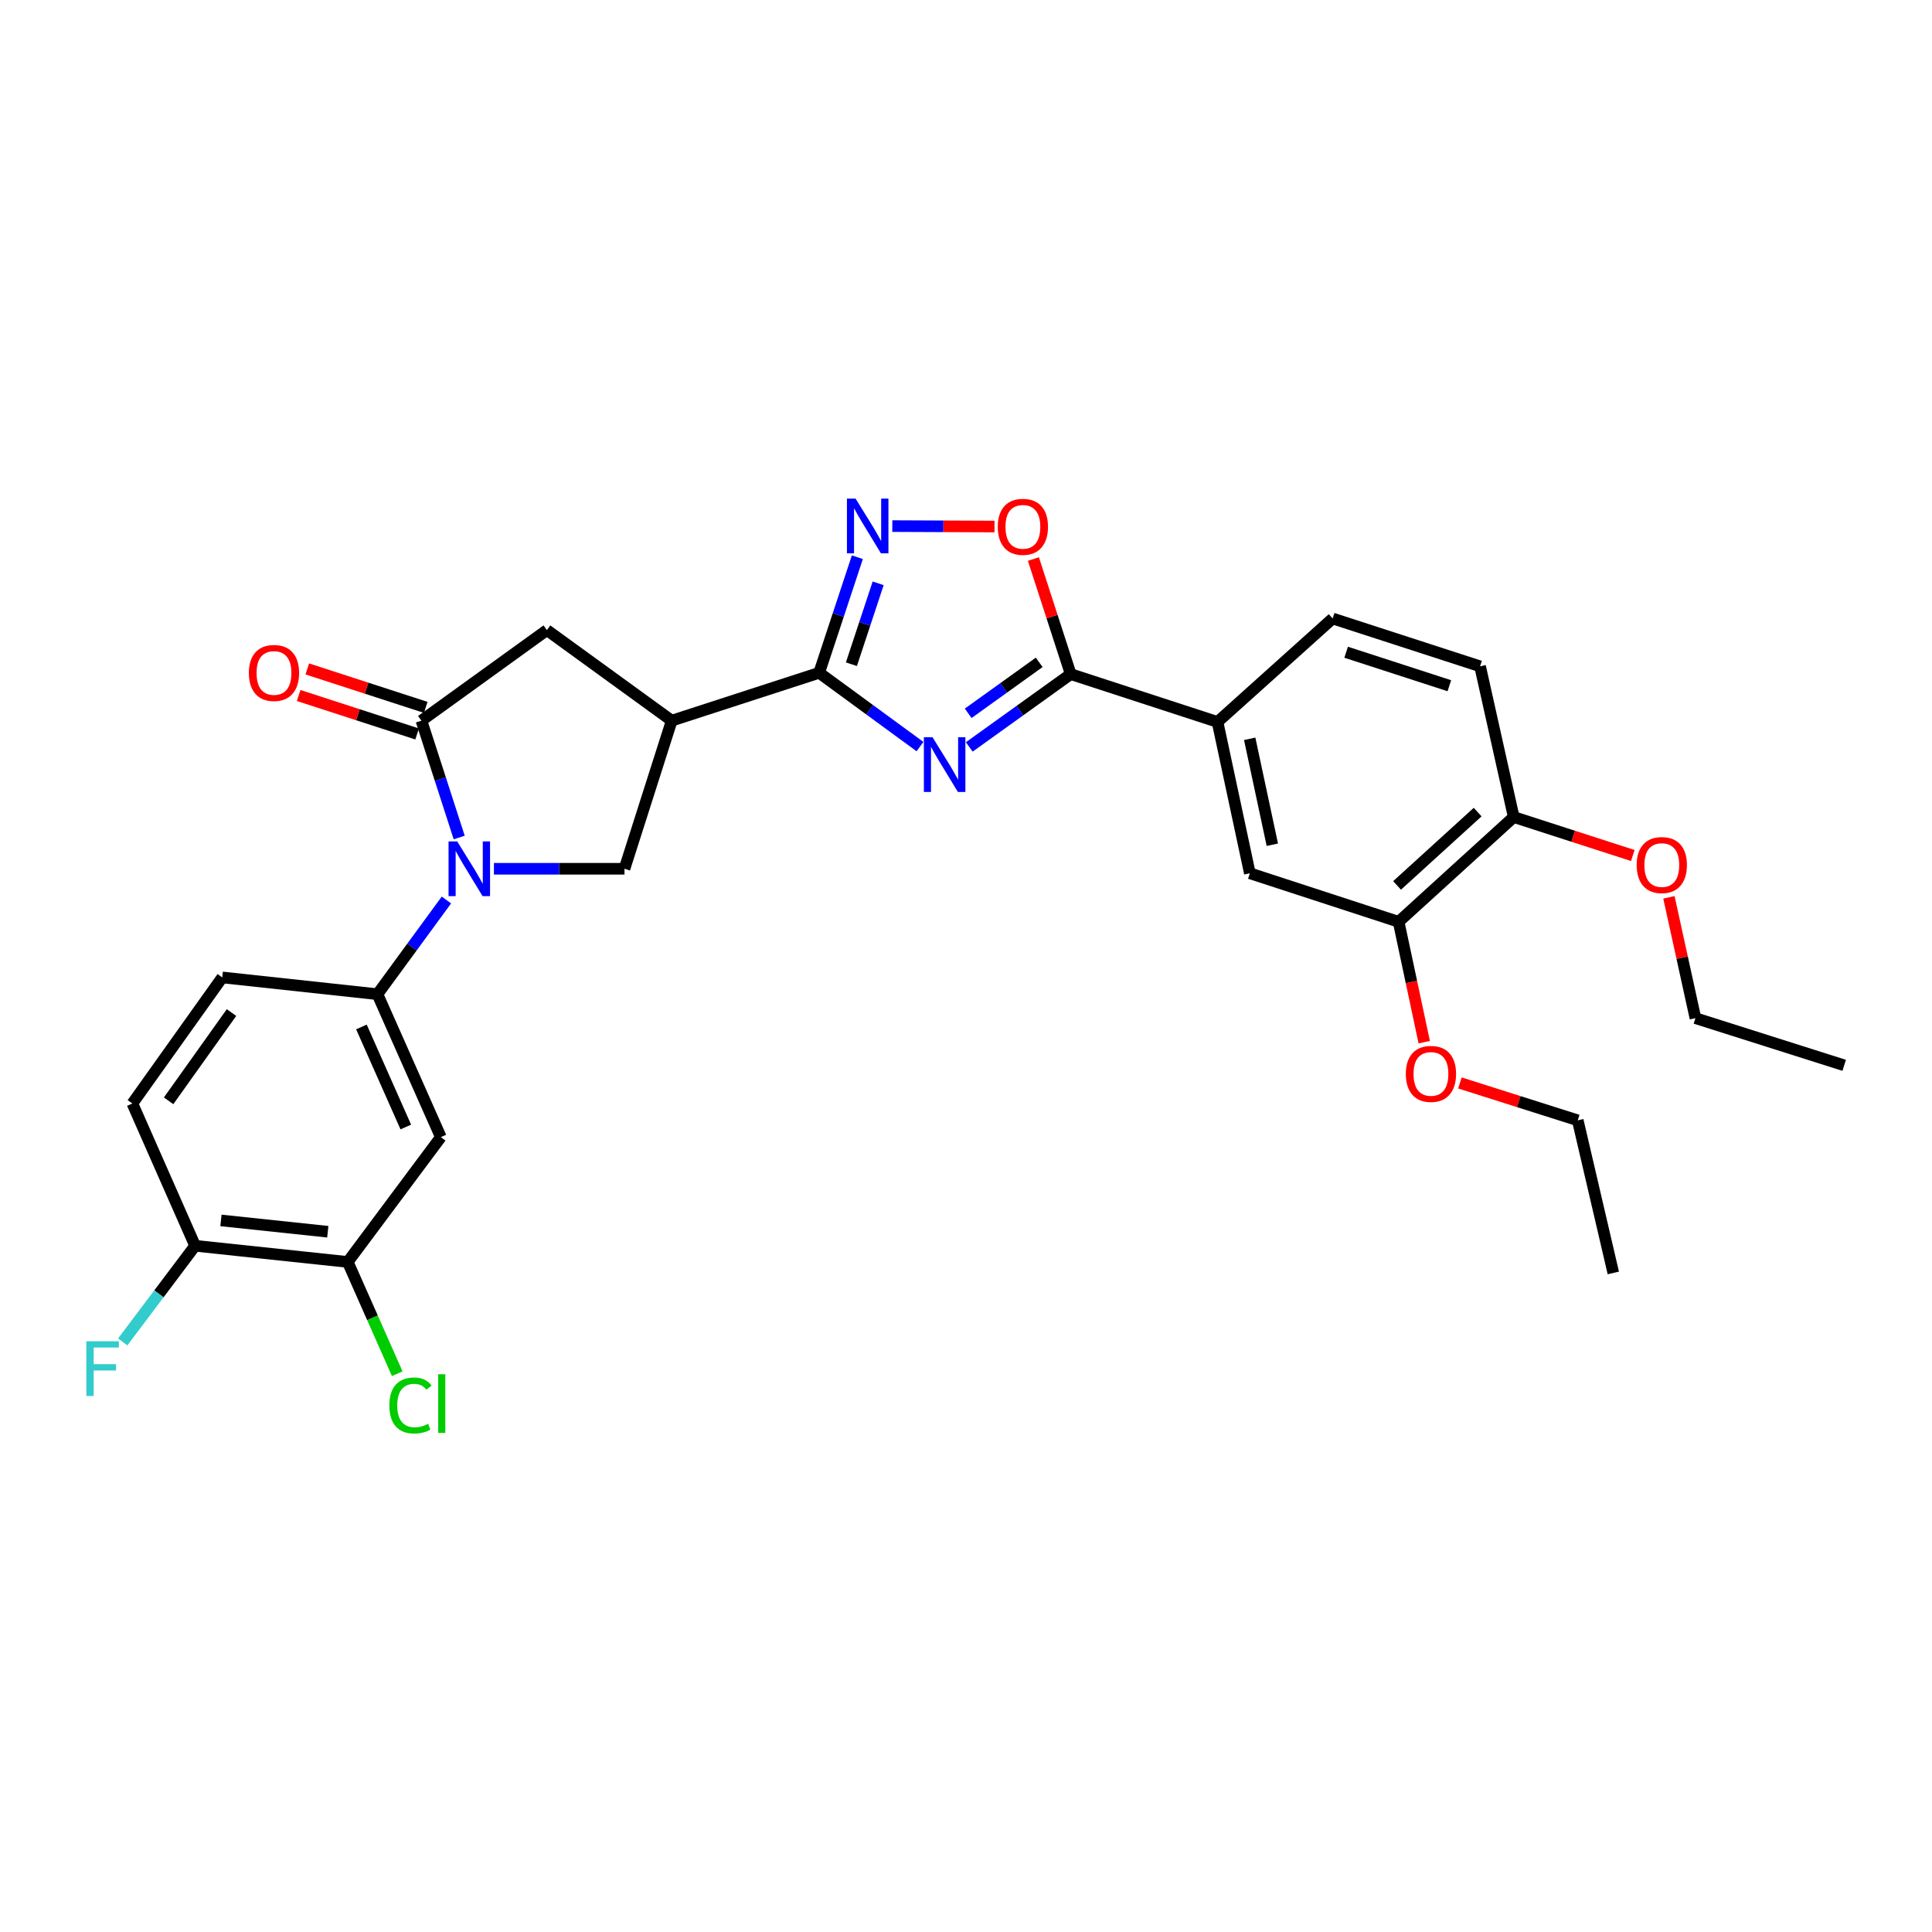 <?xml version='1.0' encoding='iso-8859-1'?>
<svg version='1.1' baseProfile='full'
              xmlns='http://www.w3.org/2000/svg'
                      xmlns:rdkit='http://www.rdkit.org/xml'
                      xmlns:xlink='http://www.w3.org/1999/xlink'
                  xml:space='preserve'
width='1000px' height='1000px' viewBox='0 0 1000 1000'>
<!-- END OF HEADER -->
<rect style='opacity:1.0;fill:#FFFFFF;stroke:none' width='1000' height='1000' x='0' y='0'> </rect>
<path class='bond-1' d='M 476.189,386.434 L 450.09,367.336' style='fill:none;fill-rule:evenodd;stroke:#0000FF;stroke-width:6px;stroke-linecap:butt;stroke-linejoin:miter;stroke-opacity:1' />
<path class='bond-1' d='M 450.09,367.336 L 423.99,348.239' style='fill:none;fill-rule:evenodd;stroke:#000000;stroke-width:6px;stroke-linecap:butt;stroke-linejoin:miter;stroke-opacity:1' />
<path class='bond-2' d='M 501.689,386.614 L 527.943,367.768' style='fill:none;fill-rule:evenodd;stroke:#0000FF;stroke-width:6px;stroke-linecap:butt;stroke-linejoin:miter;stroke-opacity:1' />
<path class='bond-2' d='M 527.943,367.768 L 554.197,348.922' style='fill:none;fill-rule:evenodd;stroke:#000000;stroke-width:6px;stroke-linecap:butt;stroke-linejoin:miter;stroke-opacity:1' />
<path class='bond-2' d='M 501.133,369.213 L 519.511,356.021' style='fill:none;fill-rule:evenodd;stroke:#0000FF;stroke-width:6px;stroke-linecap:butt;stroke-linejoin:miter;stroke-opacity:1' />
<path class='bond-2' d='M 519.511,356.021 L 537.888,342.829' style='fill:none;fill-rule:evenodd;stroke:#000000;stroke-width:6px;stroke-linecap:butt;stroke-linejoin:miter;stroke-opacity:1' />
<path class='bond-0' d='M 255.656,449.67 L 289.445,449.67' style='fill:none;fill-rule:evenodd;stroke:#0000FF;stroke-width:6px;stroke-linecap:butt;stroke-linejoin:miter;stroke-opacity:1' />
<path class='bond-0' d='M 289.445,449.67 L 323.234,449.67' style='fill:none;fill-rule:evenodd;stroke:#000000;stroke-width:6px;stroke-linecap:butt;stroke-linejoin:miter;stroke-opacity:1' />
<path class='bond-8' d='M 231.066,465.841 L 213.216,490.219' style='fill:none;fill-rule:evenodd;stroke:#0000FF;stroke-width:6px;stroke-linecap:butt;stroke-linejoin:miter;stroke-opacity:1' />
<path class='bond-8' d='M 213.216,490.219 L 195.365,514.596' style='fill:none;fill-rule:evenodd;stroke:#000000;stroke-width:6px;stroke-linecap:butt;stroke-linejoin:miter;stroke-opacity:1' />
<path class='bond-31' d='M 237.68,433.496 L 227.906,403.255' style='fill:none;fill-rule:evenodd;stroke:#0000FF;stroke-width:6px;stroke-linecap:butt;stroke-linejoin:miter;stroke-opacity:1' />
<path class='bond-31' d='M 227.906,403.255 L 218.132,373.014' style='fill:none;fill-rule:evenodd;stroke:#000000;stroke-width:6px;stroke-linecap:butt;stroke-linejoin:miter;stroke-opacity:1' />
<path class='bond-4' d='M 423.99,348.239 L 347.68,373.014' style='fill:none;fill-rule:evenodd;stroke:#000000;stroke-width:6px;stroke-linecap:butt;stroke-linejoin:miter;stroke-opacity:1' />
<path class='bond-5' d='M 423.99,348.239 L 433.879,318.325' style='fill:none;fill-rule:evenodd;stroke:#000000;stroke-width:6px;stroke-linecap:butt;stroke-linejoin:miter;stroke-opacity:1' />
<path class='bond-5' d='M 433.879,318.325 L 443.768,288.411' style='fill:none;fill-rule:evenodd;stroke:#0000FF;stroke-width:6px;stroke-linecap:butt;stroke-linejoin:miter;stroke-opacity:1' />
<path class='bond-5' d='M 440.686,343.803 L 447.609,322.864' style='fill:none;fill-rule:evenodd;stroke:#000000;stroke-width:6px;stroke-linecap:butt;stroke-linejoin:miter;stroke-opacity:1' />
<path class='bond-5' d='M 447.609,322.864 L 454.531,301.924' style='fill:none;fill-rule:evenodd;stroke:#0000FF;stroke-width:6px;stroke-linecap:butt;stroke-linejoin:miter;stroke-opacity:1' />
<path class='bond-7' d='M 554.197,348.922 L 544.54,319.142' style='fill:none;fill-rule:evenodd;stroke:#000000;stroke-width:6px;stroke-linecap:butt;stroke-linejoin:miter;stroke-opacity:1' />
<path class='bond-7' d='M 544.54,319.142 L 534.883,289.362' style='fill:none;fill-rule:evenodd;stroke:#FF0000;stroke-width:6px;stroke-linecap:butt;stroke-linejoin:miter;stroke-opacity:1' />
<path class='bond-11' d='M 554.197,348.922 L 630.186,373.681' style='fill:none;fill-rule:evenodd;stroke:#000000;stroke-width:6px;stroke-linecap:butt;stroke-linejoin:miter;stroke-opacity:1' />
<path class='bond-3' d='M 218.132,373.014 L 283.075,326.139' style='fill:none;fill-rule:evenodd;stroke:#000000;stroke-width:6px;stroke-linecap:butt;stroke-linejoin:miter;stroke-opacity:1' />
<path class='bond-15' d='M 220.365,366.137 L 189.709,356.185' style='fill:none;fill-rule:evenodd;stroke:#000000;stroke-width:6px;stroke-linecap:butt;stroke-linejoin:miter;stroke-opacity:1' />
<path class='bond-15' d='M 189.709,356.185 L 159.053,346.233' style='fill:none;fill-rule:evenodd;stroke:#FF0000;stroke-width:6px;stroke-linecap:butt;stroke-linejoin:miter;stroke-opacity:1' />
<path class='bond-15' d='M 215.9,379.891 L 185.244,369.939' style='fill:none;fill-rule:evenodd;stroke:#000000;stroke-width:6px;stroke-linecap:butt;stroke-linejoin:miter;stroke-opacity:1' />
<path class='bond-15' d='M 185.244,369.939 L 154.588,359.987' style='fill:none;fill-rule:evenodd;stroke:#FF0000;stroke-width:6px;stroke-linecap:butt;stroke-linejoin:miter;stroke-opacity:1' />
<path class='bond-6' d='M 347.68,373.014 L 323.234,449.67' style='fill:none;fill-rule:evenodd;stroke:#000000;stroke-width:6px;stroke-linecap:butt;stroke-linejoin:miter;stroke-opacity:1' />
<path class='bond-9' d='M 347.68,373.014 L 283.075,326.139' style='fill:none;fill-rule:evenodd;stroke:#000000;stroke-width:6px;stroke-linecap:butt;stroke-linejoin:miter;stroke-opacity:1' />
<path class='bond-30' d='M 461.859,272.305 L 488.308,272.419' style='fill:none;fill-rule:evenodd;stroke:#0000FF;stroke-width:6px;stroke-linecap:butt;stroke-linejoin:miter;stroke-opacity:1' />
<path class='bond-30' d='M 488.308,272.419 L 514.756,272.532' style='fill:none;fill-rule:evenodd;stroke:#FF0000;stroke-width:6px;stroke-linecap:butt;stroke-linejoin:miter;stroke-opacity:1' />
<path class='bond-10' d='M 195.365,514.596 L 228.182,588.569' style='fill:none;fill-rule:evenodd;stroke:#000000;stroke-width:6px;stroke-linecap:butt;stroke-linejoin:miter;stroke-opacity:1' />
<path class='bond-10' d='M 187.07,531.556 L 210.042,583.337' style='fill:none;fill-rule:evenodd;stroke:#000000;stroke-width:6px;stroke-linecap:butt;stroke-linejoin:miter;stroke-opacity:1' />
<path class='bond-18' d='M 195.365,514.596 L 115.039,505.912' style='fill:none;fill-rule:evenodd;stroke:#000000;stroke-width:6px;stroke-linecap:butt;stroke-linejoin:miter;stroke-opacity:1' />
<path class='bond-12' d='M 228.182,588.569 L 179.989,653.182' style='fill:none;fill-rule:evenodd;stroke:#000000;stroke-width:6px;stroke-linecap:butt;stroke-linejoin:miter;stroke-opacity:1' />
<path class='bond-13' d='M 630.186,373.681 L 646.927,452.007' style='fill:none;fill-rule:evenodd;stroke:#000000;stroke-width:6px;stroke-linecap:butt;stroke-linejoin:miter;stroke-opacity:1' />
<path class='bond-13' d='M 646.838,382.407 L 658.557,437.236' style='fill:none;fill-rule:evenodd;stroke:#000000;stroke-width:6px;stroke-linecap:butt;stroke-linejoin:miter;stroke-opacity:1' />
<path class='bond-19' d='M 630.186,373.681 L 689.778,320.13' style='fill:none;fill-rule:evenodd;stroke:#000000;stroke-width:6px;stroke-linecap:butt;stroke-linejoin:miter;stroke-opacity:1' />
<path class='bond-22' d='M 179.989,653.182 L 192.797,682.106' style='fill:none;fill-rule:evenodd;stroke:#000000;stroke-width:6px;stroke-linecap:butt;stroke-linejoin:miter;stroke-opacity:1' />
<path class='bond-22' d='M 192.797,682.106 L 205.605,711.031' style='fill:none;fill-rule:evenodd;stroke:#00CC00;stroke-width:6px;stroke-linecap:butt;stroke-linejoin:miter;stroke-opacity:1' />
<path class='bond-33' d='M 179.989,653.182 L 100.988,644.811' style='fill:none;fill-rule:evenodd;stroke:#000000;stroke-width:6px;stroke-linecap:butt;stroke-linejoin:miter;stroke-opacity:1' />
<path class='bond-33' d='M 169.663,637.546 L 114.362,631.687' style='fill:none;fill-rule:evenodd;stroke:#000000;stroke-width:6px;stroke-linecap:butt;stroke-linejoin:miter;stroke-opacity:1' />
<path class='bond-14' d='M 646.927,452.007 L 723.92,477.12' style='fill:none;fill-rule:evenodd;stroke:#000000;stroke-width:6px;stroke-linecap:butt;stroke-linejoin:miter;stroke-opacity:1' />
<path class='bond-24' d='M 723.92,477.12 L 730.55,508.279' style='fill:none;fill-rule:evenodd;stroke:#000000;stroke-width:6px;stroke-linecap:butt;stroke-linejoin:miter;stroke-opacity:1' />
<path class='bond-24' d='M 730.55,508.279 L 737.179,539.438' style='fill:none;fill-rule:evenodd;stroke:#FF0000;stroke-width:6px;stroke-linecap:butt;stroke-linejoin:miter;stroke-opacity:1' />
<path class='bond-32' d='M 723.92,477.12 L 783.497,422.894' style='fill:none;fill-rule:evenodd;stroke:#000000;stroke-width:6px;stroke-linecap:butt;stroke-linejoin:miter;stroke-opacity:1' />
<path class='bond-32' d='M 723.123,458.292 L 764.827,420.334' style='fill:none;fill-rule:evenodd;stroke:#000000;stroke-width:6px;stroke-linecap:butt;stroke-linejoin:miter;stroke-opacity:1' />
<path class='bond-16' d='M 100.988,644.811 L 68.517,571.176' style='fill:none;fill-rule:evenodd;stroke:#000000;stroke-width:6px;stroke-linecap:butt;stroke-linejoin:miter;stroke-opacity:1' />
<path class='bond-23' d='M 100.988,644.811 L 82.253,669.694' style='fill:none;fill-rule:evenodd;stroke:#000000;stroke-width:6px;stroke-linecap:butt;stroke-linejoin:miter;stroke-opacity:1' />
<path class='bond-23' d='M 82.253,669.694 L 63.519,694.577' style='fill:none;fill-rule:evenodd;stroke:#33CCCC;stroke-width:6px;stroke-linecap:butt;stroke-linejoin:miter;stroke-opacity:1' />
<path class='bond-17' d='M 783.497,422.894 L 766.088,344.889' style='fill:none;fill-rule:evenodd;stroke:#000000;stroke-width:6px;stroke-linecap:butt;stroke-linejoin:miter;stroke-opacity:1' />
<path class='bond-25' d='M 783.497,422.894 L 814.313,432.855' style='fill:none;fill-rule:evenodd;stroke:#000000;stroke-width:6px;stroke-linecap:butt;stroke-linejoin:miter;stroke-opacity:1' />
<path class='bond-25' d='M 814.313,432.855 L 845.13,442.816' style='fill:none;fill-rule:evenodd;stroke:#FF0000;stroke-width:6px;stroke-linecap:butt;stroke-linejoin:miter;stroke-opacity:1' />
<path class='bond-20' d='M 115.039,505.912 L 68.517,571.176' style='fill:none;fill-rule:evenodd;stroke:#000000;stroke-width:6px;stroke-linecap:butt;stroke-linejoin:miter;stroke-opacity:1' />
<path class='bond-20' d='M 119.835,524.095 L 87.27,569.78' style='fill:none;fill-rule:evenodd;stroke:#000000;stroke-width:6px;stroke-linecap:butt;stroke-linejoin:miter;stroke-opacity:1' />
<path class='bond-21' d='M 689.778,320.13 L 766.088,344.889' style='fill:none;fill-rule:evenodd;stroke:#000000;stroke-width:6px;stroke-linecap:butt;stroke-linejoin:miter;stroke-opacity:1' />
<path class='bond-21' d='M 696.762,337.598 L 750.179,354.929' style='fill:none;fill-rule:evenodd;stroke:#000000;stroke-width:6px;stroke-linecap:butt;stroke-linejoin:miter;stroke-opacity:1' />
<path class='bond-26' d='M 755.647,560.527 L 786.141,570.205' style='fill:none;fill-rule:evenodd;stroke:#FF0000;stroke-width:6px;stroke-linecap:butt;stroke-linejoin:miter;stroke-opacity:1' />
<path class='bond-26' d='M 786.141,570.205 L 816.635,579.884' style='fill:none;fill-rule:evenodd;stroke:#000000;stroke-width:6px;stroke-linecap:butt;stroke-linejoin:miter;stroke-opacity:1' />
<path class='bond-27' d='M 863.829,464.46 L 870.691,495.726' style='fill:none;fill-rule:evenodd;stroke:#FF0000;stroke-width:6px;stroke-linecap:butt;stroke-linejoin:miter;stroke-opacity:1' />
<path class='bond-27' d='M 870.691,495.726 L 877.553,526.992' style='fill:none;fill-rule:evenodd;stroke:#000000;stroke-width:6px;stroke-linecap:butt;stroke-linejoin:miter;stroke-opacity:1' />
<path class='bond-28' d='M 816.635,579.884 L 835.047,658.87' style='fill:none;fill-rule:evenodd;stroke:#000000;stroke-width:6px;stroke-linecap:butt;stroke-linejoin:miter;stroke-opacity:1' />
<path class='bond-29' d='M 877.553,526.992 L 954.545,551.414' style='fill:none;fill-rule:evenodd;stroke:#000000;stroke-width:6px;stroke-linecap:butt;stroke-linejoin:miter;stroke-opacity:1' />
<path  class='atom-0' d='M 482.681 381.605
L 491.961 396.605
Q 492.881 398.085, 494.361 400.765
Q 495.841 403.445, 495.921 403.605
L 495.921 381.605
L 499.681 381.605
L 499.681 409.925
L 495.801 409.925
L 485.841 393.525
Q 484.681 391.605, 483.441 389.405
Q 482.241 387.205, 481.881 386.525
L 481.881 409.925
L 478.201 409.925
L 478.201 381.605
L 482.681 381.605
' fill='#0000FF'/>
<path  class='atom-1' d='M 236.648 435.51
L 245.928 450.51
Q 246.848 451.99, 248.328 454.67
Q 249.808 457.35, 249.888 457.51
L 249.888 435.51
L 253.648 435.51
L 253.648 463.83
L 249.768 463.83
L 239.808 447.43
Q 238.648 445.51, 237.408 443.31
Q 236.208 441.11, 235.848 440.43
L 235.848 463.83
L 232.168 463.83
L 232.168 435.51
L 236.648 435.51
' fill='#0000FF'/>
<path  class='atom-6' d='M 442.851 258.09
L 452.131 273.09
Q 453.051 274.57, 454.531 277.25
Q 456.011 279.93, 456.091 280.09
L 456.091 258.09
L 459.851 258.09
L 459.851 286.41
L 455.971 286.41
L 446.011 270.01
Q 444.851 268.09, 443.611 265.89
Q 442.411 263.69, 442.051 263.01
L 442.051 286.41
L 438.371 286.41
L 438.371 258.09
L 442.851 258.09
' fill='#0000FF'/>
<path  class='atom-8' d='M 516.446 272.676
Q 516.446 265.876, 519.806 262.076
Q 523.166 258.276, 529.446 258.276
Q 535.726 258.276, 539.086 262.076
Q 542.446 265.876, 542.446 272.676
Q 542.446 279.556, 539.046 283.476
Q 535.646 287.356, 529.446 287.356
Q 523.206 287.356, 519.806 283.476
Q 516.446 279.596, 516.446 272.676
M 529.446 284.156
Q 533.766 284.156, 536.086 281.276
Q 538.446 278.356, 538.446 272.676
Q 538.446 267.116, 536.086 264.316
Q 533.766 261.476, 529.446 261.476
Q 525.126 261.476, 522.766 264.276
Q 520.446 267.076, 520.446 272.676
Q 520.446 278.396, 522.766 281.276
Q 525.126 284.156, 529.446 284.156
' fill='#FF0000'/>
<path  class='atom-16' d='M 128.814 348.319
Q 128.814 341.519, 132.174 337.719
Q 135.534 333.919, 141.814 333.919
Q 148.094 333.919, 151.454 337.719
Q 154.814 341.519, 154.814 348.319
Q 154.814 355.199, 151.414 359.119
Q 148.014 362.999, 141.814 362.999
Q 135.574 362.999, 132.174 359.119
Q 128.814 355.239, 128.814 348.319
M 141.814 359.799
Q 146.134 359.799, 148.454 356.919
Q 150.814 353.999, 150.814 348.319
Q 150.814 342.759, 148.454 339.959
Q 146.134 337.119, 141.814 337.119
Q 137.494 337.119, 135.134 339.919
Q 132.814 342.719, 132.814 348.319
Q 132.814 354.039, 135.134 356.919
Q 137.494 359.799, 141.814 359.799
' fill='#FF0000'/>
<path  class='atom-23' d='M 201.533 727.475
Q 201.533 720.435, 204.813 716.755
Q 208.133 713.035, 214.413 713.035
Q 220.253 713.035, 223.373 717.155
L 220.733 719.315
Q 218.453 716.315, 214.413 716.315
Q 210.133 716.315, 207.853 719.195
Q 205.613 722.035, 205.613 727.475
Q 205.613 733.075, 207.933 735.955
Q 210.293 738.835, 214.853 738.835
Q 217.973 738.835, 221.613 736.955
L 222.733 739.955
Q 221.253 740.915, 219.013 741.475
Q 216.773 742.035, 214.293 742.035
Q 208.133 742.035, 204.813 738.275
Q 201.533 734.515, 201.533 727.475
' fill='#00CC00'/>
<path  class='atom-23' d='M 226.813 711.315
L 230.493 711.315
L 230.493 741.675
L 226.813 741.675
L 226.813 711.315
' fill='#00CC00'/>
<path  class='atom-24' d='M 44.689 694.244
L 61.529 694.244
L 61.529 697.484
L 48.489 697.484
L 48.489 706.084
L 60.089 706.084
L 60.089 709.364
L 48.489 709.364
L 48.489 722.564
L 44.689 722.564
L 44.689 694.244
' fill='#33CCCC'/>
<path  class='atom-25' d='M 727.654 555.848
Q 727.654 549.048, 731.014 545.248
Q 734.374 541.448, 740.654 541.448
Q 746.934 541.448, 750.294 545.248
Q 753.654 549.048, 753.654 555.848
Q 753.654 562.728, 750.254 566.648
Q 746.854 570.528, 740.654 570.528
Q 734.414 570.528, 731.014 566.648
Q 727.654 562.768, 727.654 555.848
M 740.654 567.328
Q 744.974 567.328, 747.294 564.448
Q 749.654 561.528, 749.654 555.848
Q 749.654 550.288, 747.294 547.488
Q 744.974 544.648, 740.654 544.648
Q 736.334 544.648, 733.974 547.448
Q 731.654 550.248, 731.654 555.848
Q 731.654 561.568, 733.974 564.448
Q 736.334 567.328, 740.654 567.328
' fill='#FF0000'/>
<path  class='atom-26' d='M 847.144 447.749
Q 847.144 440.949, 850.504 437.149
Q 853.864 433.349, 860.144 433.349
Q 866.424 433.349, 869.784 437.149
Q 873.144 440.949, 873.144 447.749
Q 873.144 454.629, 869.744 458.549
Q 866.344 462.429, 860.144 462.429
Q 853.904 462.429, 850.504 458.549
Q 847.144 454.669, 847.144 447.749
M 860.144 459.229
Q 864.464 459.229, 866.784 456.349
Q 869.144 453.429, 869.144 447.749
Q 869.144 442.189, 866.784 439.389
Q 864.464 436.549, 860.144 436.549
Q 855.824 436.549, 853.464 439.349
Q 851.144 442.149, 851.144 447.749
Q 851.144 453.469, 853.464 456.349
Q 855.824 459.229, 860.144 459.229
' fill='#FF0000'/>
</svg>
